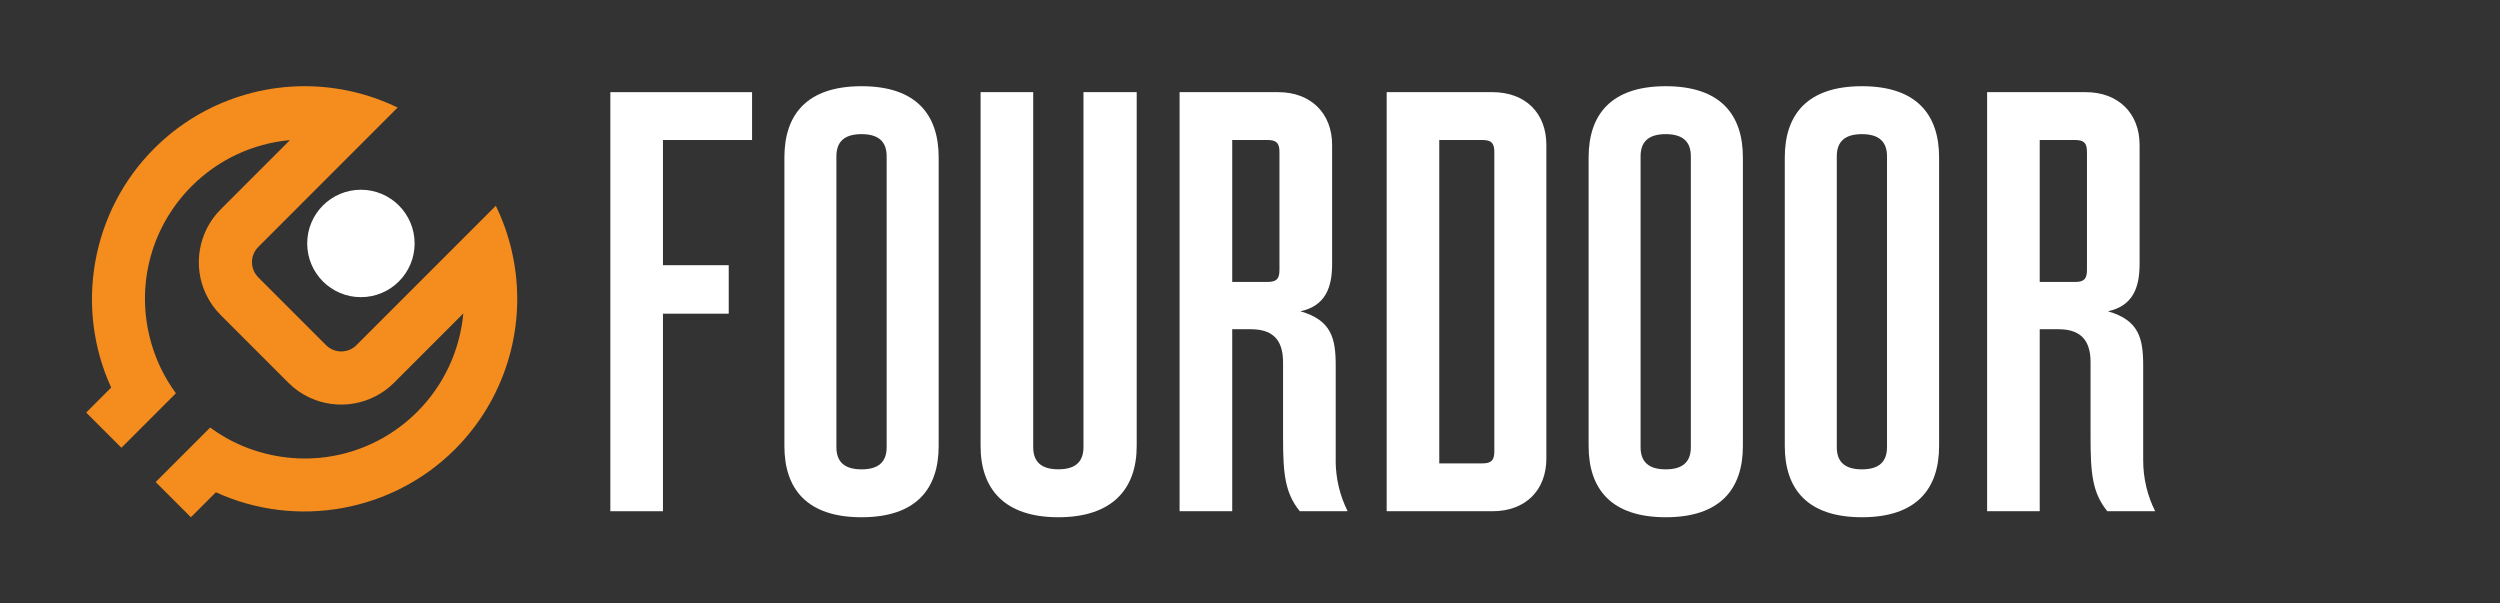 <svg width="116" height="28" viewBox="0 0 116 28" fill="none" xmlns="http://www.w3.org/2000/svg">
<rect x="0" y="0" width="116" height="28" fill="#333333" stroke="none"/>
<path d="M23.848 12.15C23.696 11.282 23.428 10.437 23.049 9.639L23.006 9.548L16.54 16.014C16.15 16.405 15.517 16.405 15.128 16.014L11.985 12.871C11.595 12.481 11.595 11.848 11.985 11.457L18.45 4.99L18.358 4.947C17.562 4.571 16.717 4.301 15.847 4.149C12.678 3.592 9.427 4.615 7.155 6.89C4.246 9.797 3.448 14.249 5.159 17.982L4 19.142L5.634 20.776L8.163 18.247L8.127 18.199C7.683 17.587 7.339 16.909 7.101 16.186C6.224 13.513 6.912 10.619 8.897 8.634C10.12 7.409 11.732 6.656 13.454 6.501L10.239 9.716C9.205 10.75 8.932 12.333 9.558 13.652C9.728 14.01 9.957 14.335 10.239 14.617L13.382 17.76C13.664 18.043 13.989 18.271 14.349 18.44C15.668 19.066 17.249 18.793 18.283 17.76L21.498 14.543C21.341 16.265 20.588 17.879 19.365 19.104C17.38 21.089 14.486 21.777 11.813 20.9L11.801 20.896C11.082 20.659 10.409 20.315 9.8 19.873L9.752 19.837L7.224 22.366L8.858 24L10.017 22.84C13.752 24.552 18.204 23.752 21.111 20.847C23.387 18.571 24.41 15.321 23.849 12.152L23.848 12.15Z" fill="#F58D1E"/>
<path d="M16.746 13.788C18.122 13.788 19.238 12.673 19.238 11.296C19.238 9.92 18.122 8.804 16.746 8.804C15.37 8.804 14.254 9.92 14.254 11.296C14.254 12.673 15.37 13.788 16.746 13.788Z" fill="white"/>
<path d="M34.896 6.496V4.276H28.32V23.721H30.761V14.555H33.813V12.305H30.761V6.496H34.896Z" fill="white"/>
<path d="M39.975 4C37.45 4 36.396 5.306 36.396 7.305V20.695C36.396 22.694 37.45 24 39.975 24C42.499 24 43.554 22.694 43.554 20.695V7.305C43.554 5.306 42.499 4 39.975 4ZM41.141 20.751C41.141 21.417 40.78 21.778 39.975 21.778C39.169 21.778 38.809 21.417 38.809 20.751V7.251C38.809 6.585 39.169 6.224 39.975 6.224C40.78 6.224 41.141 6.585 41.141 7.251V20.751Z" fill="white"/>
<path d="M50.273 4.276V20.749C50.273 21.415 49.912 21.776 49.107 21.776C48.301 21.776 47.941 21.415 47.941 20.749V4.276H45.499V20.695C45.499 22.694 46.61 24 49.107 24C51.604 24 52.743 22.694 52.743 20.695V4.276H50.273Z" fill="white"/>
<path d="M61.977 21.361V16.971C61.977 15.694 61.782 14.859 60.339 14.444C61.505 14.193 61.81 13.332 61.81 12.249V6.721C61.81 5.248 60.811 4.276 59.311 4.276H54.733V23.721H57.175V15.276H58.034C58.951 15.276 59.534 15.665 59.534 16.804V20.276C59.534 21.972 59.616 22.861 60.31 23.721H62.53C62.169 22.999 61.975 22.193 61.975 21.361H61.977ZM59.367 12.526C59.367 12.943 59.229 13.082 58.811 13.082H57.175V6.496H58.811C59.227 6.496 59.367 6.635 59.367 7.053V12.526Z" fill="white"/>
<path d="M69.252 4.276H64.342V23.721H69.252C70.779 23.721 71.751 22.75 71.751 21.277V6.721C71.751 5.248 70.779 4.276 69.252 4.276ZM69.337 20.944C69.337 21.361 69.198 21.501 68.781 21.501H66.782V6.496H68.781C69.197 6.496 69.337 6.635 69.337 7.053V20.944Z" fill="white"/>
<path d="M77.291 4C74.766 4 73.712 5.306 73.712 7.305V20.695C73.712 22.694 74.766 24 77.291 24C79.815 24 80.87 22.694 80.87 20.695V7.305C80.87 5.306 79.815 4 77.291 4ZM78.455 20.751C78.455 21.417 78.094 21.778 77.289 21.778C76.484 21.778 76.123 21.417 76.123 20.751V7.251C76.123 6.585 76.484 6.224 77.289 6.224C78.094 6.224 78.455 6.585 78.455 7.251V20.751Z" fill="white"/>
<path d="M86.393 4C83.869 4 82.814 5.306 82.814 7.305V20.695C82.814 22.694 83.869 24 86.393 24C88.917 24 89.974 22.694 89.974 20.695V7.305C89.974 5.306 88.919 4 86.393 4ZM87.557 20.751C87.557 21.417 87.197 21.778 86.391 21.778C85.586 21.778 85.227 21.417 85.227 20.751V7.251C85.227 6.585 85.587 6.224 86.391 6.224C87.195 6.224 87.557 6.585 87.557 7.251V20.751Z" fill="white"/>
<path d="M99.444 21.361V16.971C99.444 15.694 99.249 14.859 97.808 14.444C98.974 14.193 99.277 13.332 99.277 12.249V6.721C99.277 5.248 98.278 4.276 96.782 4.276H92.202V23.721H94.643V15.276H95.504C96.419 15.276 97.002 15.665 97.002 16.804V20.276C97.002 21.972 97.085 22.861 97.779 23.721H100C99.638 22.999 99.444 22.193 99.444 21.361ZM96.835 12.526C96.835 12.943 96.697 13.083 96.281 13.083H94.643V6.496H96.281C96.696 6.496 96.835 6.635 96.835 7.053V12.526Z" fill="white"/>
</svg>
